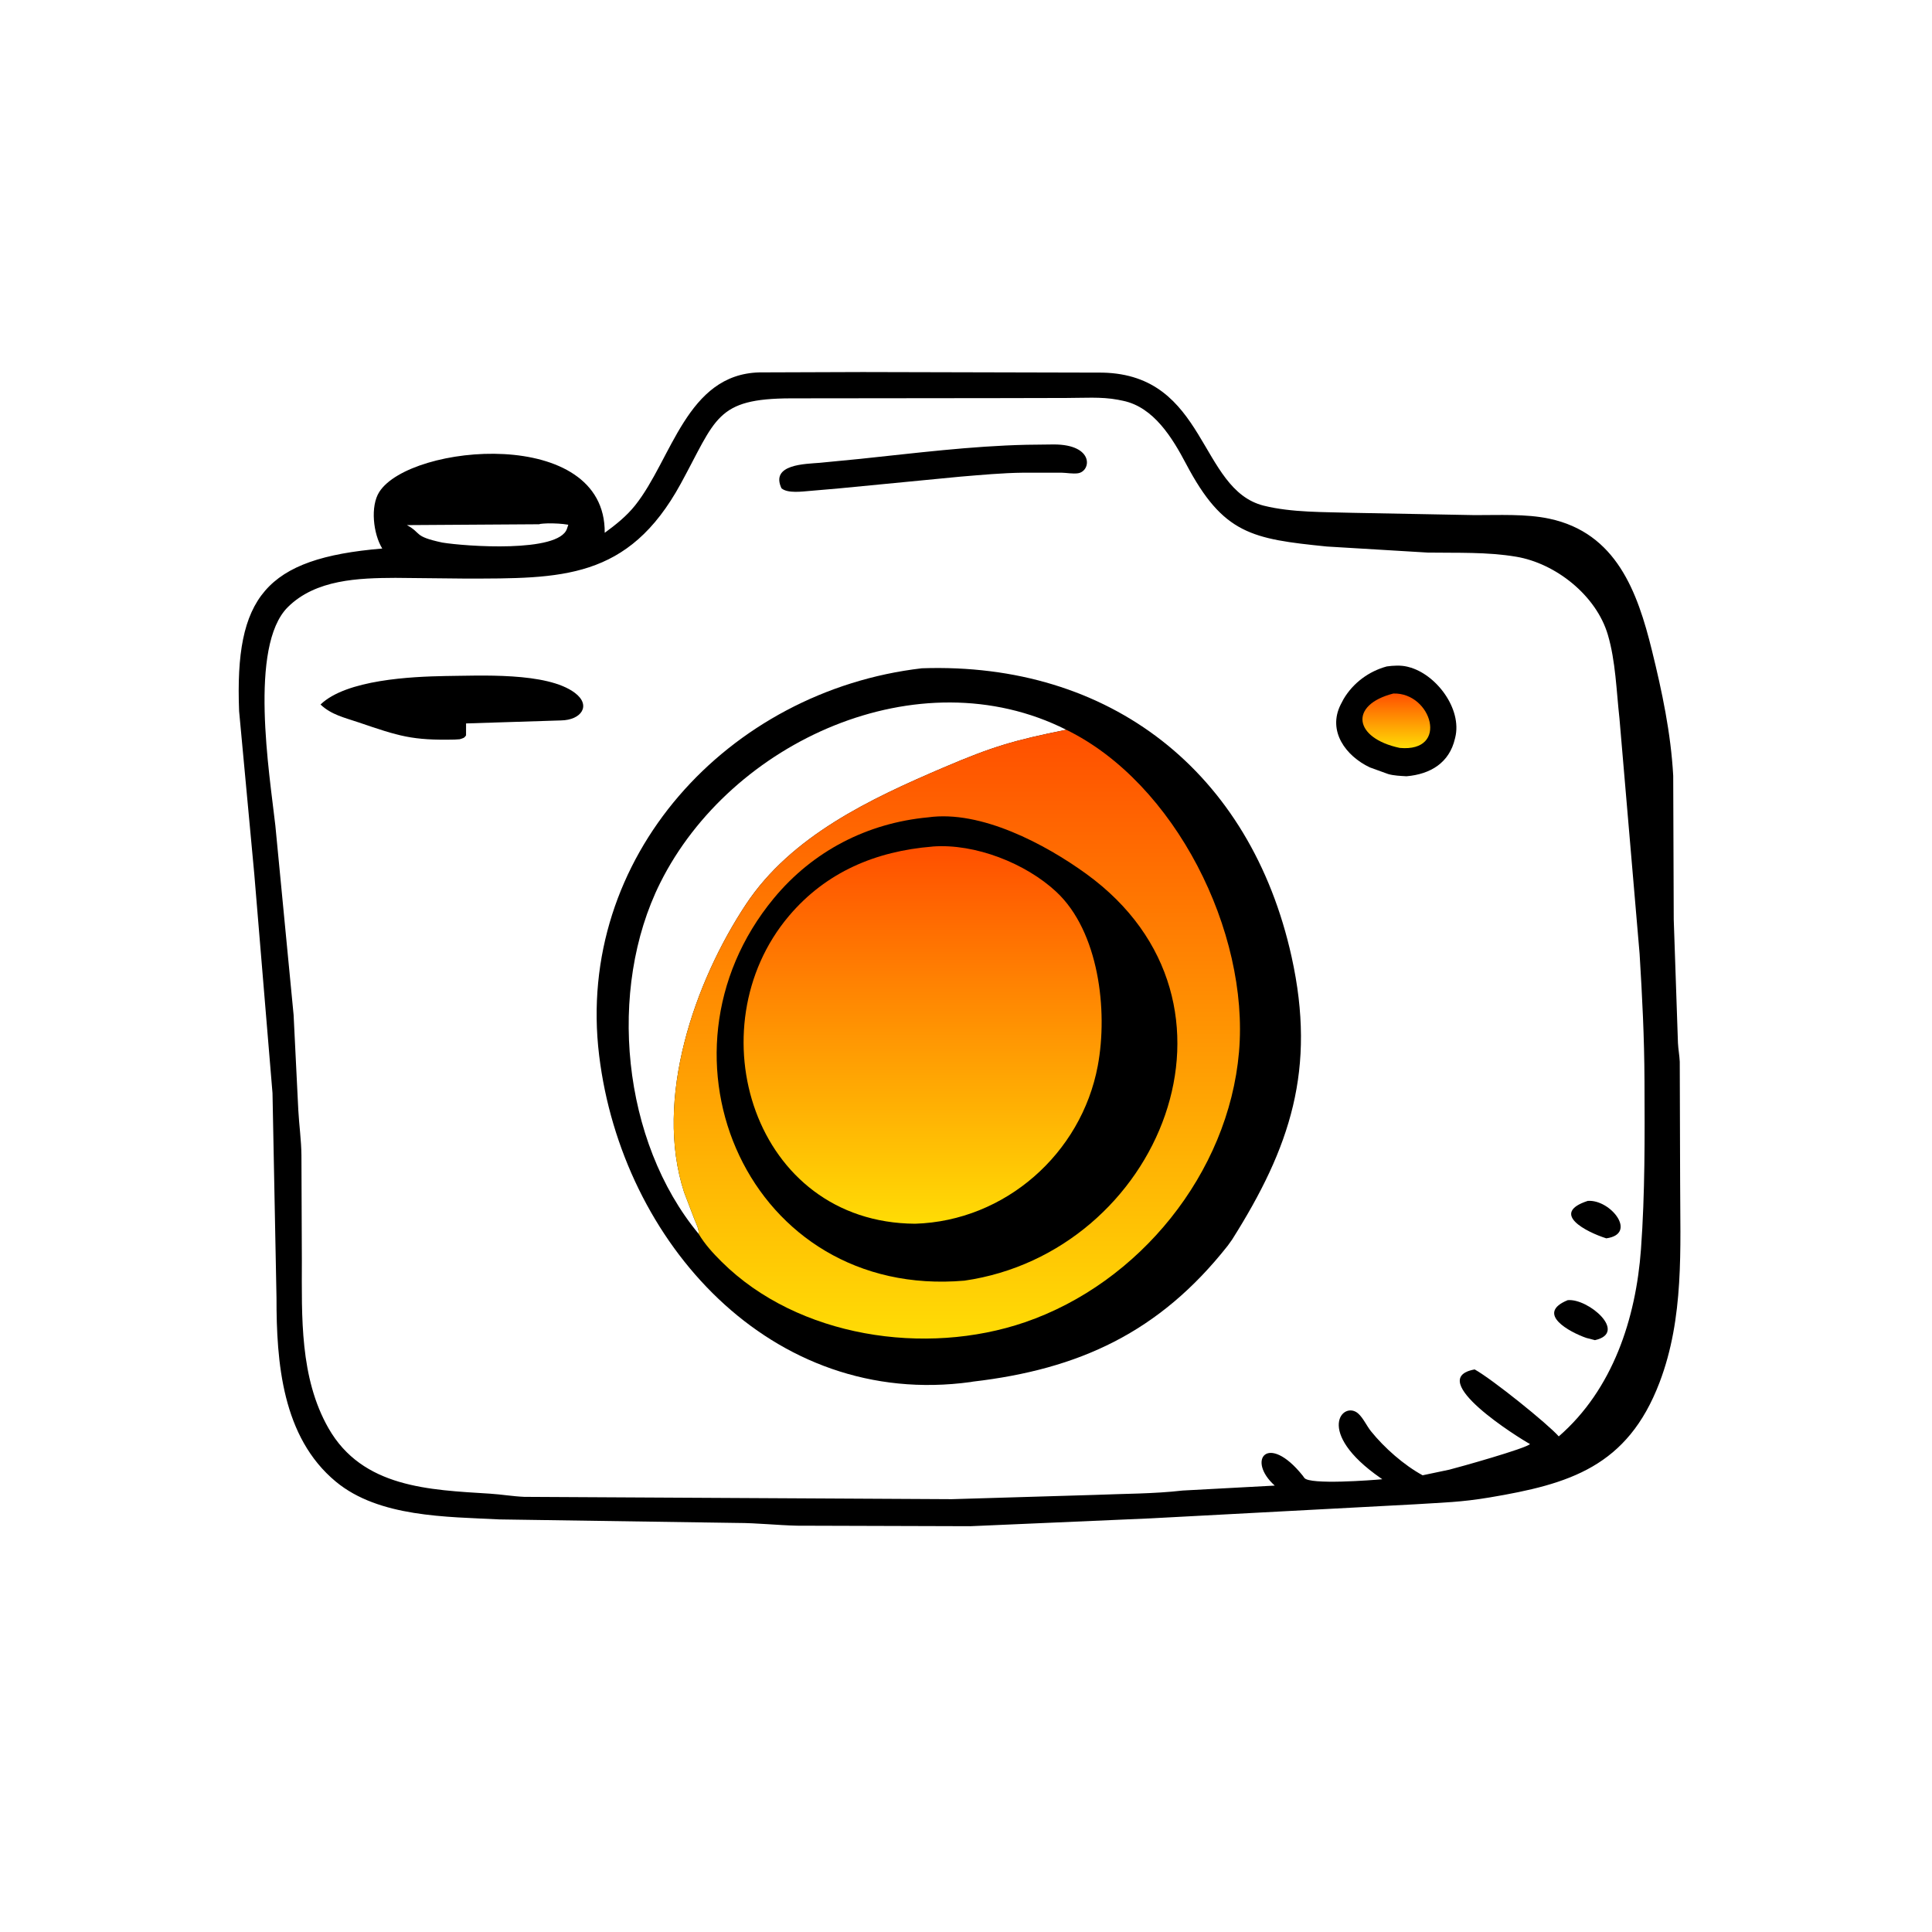 <?xml version="1.0" encoding="UTF-8"?> <svg xmlns="http://www.w3.org/2000/svg" width="130" height="130" viewBox="0 0 130 130" fill="none"> <path d="M58.052 25.034L74.188 25.073C81.229 25.223 80.648 32.935 85.041 34.027C86.933 34.497 89.111 34.447 91.044 34.507L99.23 34.661C100.83 34.666 102.671 34.566 104.247 34.901C108.758 35.859 110.183 39.822 111.153 43.76C111.838 46.541 112.429 49.329 112.587 52.198L112.622 61.868L112.906 70.185C112.928 70.607 113.008 71.023 113.027 71.443L113.052 79.441C113.057 84.025 113.33 88.657 111.666 93.025C109.506 98.696 105.593 99.861 100.232 100.76C98.257 101.09 97.117 101.097 95.216 101.221L77.428 102.167L65.303 102.695L53.634 102.66C52.277 102.629 50.954 102.477 49.596 102.475L33.606 102.238C30.062 102.056 25.504 102.102 22.602 99.7C18.984 96.707 18.6 91.671 18.605 87.323L18.336 73.553L17.11 58.811L16.089 47.848C15.79 40.191 17.829 37.567 25.721 36.91C25.114 35.922 24.903 34.064 25.524 33.097C27.611 29.848 40.761 28.65 40.69 35.852C41.444 35.298 42.154 34.738 42.742 33.999C45.22 30.884 46.204 25.188 51.091 25.058L58.052 25.034ZM67.175 26.789L53.228 26.804C48.162 26.817 48.2 28.166 45.807 32.546C42.266 39.028 37.752 38.926 31.302 38.931L26.606 38.883C24.139 38.894 21.247 38.984 19.368 40.851C16.722 43.48 18.137 52.074 18.527 55.542L19.756 68.291L20.073 74.708C20.127 75.727 20.275 76.72 20.283 77.743L20.311 84.813C20.309 88.594 20.163 92.698 22.102 96.099C24.39 100.111 28.893 100.25 32.976 100.506C33.747 100.555 34.509 100.688 35.282 100.72L64.048 100.876L73.665 100.589C75.628 100.506 77.627 100.52 79.581 100.295L85.775 99.962C83.86 98.249 85.302 96.362 87.65 99.284L87.767 99.445C88.109 99.925 92.39 99.595 93.012 99.534L92.906 99.461C88.408 96.342 90.385 94.199 91.398 95.12C91.734 95.424 91.96 95.944 92.25 96.305C93.15 97.422 94.457 98.577 95.725 99.269L97.52 98.891C98.144 98.736 102.714 97.454 102.949 97.166C102.237 96.783 95.79 92.769 99.228 92.146C100.433 92.819 104.131 95.798 104.886 96.651C108.521 93.498 110.079 88.719 110.418 84.051C110.692 80.275 110.671 76.504 110.654 72.719C110.641 69.762 110.504 67.111 110.325 64.177L108.969 48.335C108.764 46.494 108.713 44.483 108.187 42.707C107.404 40.058 104.676 37.906 102.019 37.46C100.05 37.129 98.061 37.213 96.072 37.182L89.284 36.774C84.246 36.264 82.308 35.95 79.813 31.221C78.897 29.484 77.64 27.398 75.569 26.968L75.218 26.897C74.104 26.685 72.868 26.781 71.735 26.779L67.175 26.789ZM36.289 35.276L27.381 35.333C28.41 35.895 27.789 36.084 29.756 36.507C31.304 36.762 37.595 37.217 38.15 35.579L38.24 35.308C37.782 35.23 37.34 35.215 36.876 35.216C36.811 35.216 36.312 35.237 36.289 35.276Z" fill="black"></path> <path d="M106.836 80.806C108.368 80.69 110.218 83.031 108.084 83.325C106.752 82.906 104.269 81.643 106.836 80.806Z" fill="black"></path> <path d="M105.488 87.485C106.872 87.35 109.561 89.673 107.321 90.176L106.737 90.025C105.634 89.642 103.281 88.389 105.488 87.485Z" fill="black"></path> <path d="M69.068 29.928L70.893 29.906C73.658 29.901 73.427 31.718 72.53 31.846C72.187 31.894 71.777 31.814 71.426 31.806L68.883 31.806C67.435 31.822 66.037 31.957 64.596 32.075L56.446 32.864L54.502 33.032C53.992 33.071 53.003 33.217 52.584 32.856C51.818 31.226 54.21 31.223 55.153 31.142L57.873 30.877C61.598 30.488 65.32 30.014 69.068 29.928Z" fill="black"></path> <path d="M93.313 44.843C93.75 44.782 94.253 44.754 94.685 44.857L94.77 44.879C96.615 45.34 98.402 47.686 97.917 49.635L97.9 49.702C97.525 51.323 96.257 52.095 94.641 52.233C94.234 52.208 93.793 52.196 93.4 52.081L92.174 51.637C90.552 50.869 89.314 49.198 90.21 47.411L90.406 47.038C91.048 45.952 92.107 45.169 93.313 44.843Z" fill="black"></path> <path d="M93.756 46.665C96.342 46.588 97.535 50.638 94.184 50.325C91.09 49.669 90.756 47.431 93.756 46.665Z" fill="url(#paint0_linear_258_202)"></path> <path d="M29.963 45.488C32.243 45.47 36.795 45.205 38.679 46.619C39.803 47.462 39.123 48.458 37.74 48.476L31.36 48.678L31.359 49.48C31.233 49.679 31.149 49.67 30.931 49.743L30.599 49.764C27.731 49.827 26.861 49.539 24.13 48.608C23.202 48.292 22.294 48.099 21.567 47.405C23.309 45.727 27.693 45.529 29.963 45.488Z" fill="black"></path> <path d="M62.032 44.967C74.7 44.53 84.156 51.938 86.909 64.384C88.582 71.952 86.818 77.22 82.898 83.421L82.606 83.827C77.997 89.668 72.598 92.134 65.467 92.966L65.317 92.993C51.895 94.836 41.844 83.584 40.315 71.019C38.691 57.683 49.004 46.483 62.032 44.967ZM47.011 83.025C47.05 82.729 46.836 82.317 46.725 82.04L46.034 80.232C43.986 73.957 46.74 66.061 50.198 60.844C53.246 56.246 58.575 53.746 63.474 51.652C66.807 50.227 68.227 49.815 71.747 49.104C61.82 44.109 49.17 49.889 44.421 59.414C40.844 66.587 41.854 76.81 47.011 83.025Z" fill="black"></path> <path d="M71.746 49.104C79.06 52.67 84.073 62.693 83.37 70.788C82.66 78.952 76.653 86.336 68.964 88.972C62.279 91.264 53.696 89.996 48.56 84.904C47.982 84.331 47.428 83.728 47.011 83.025C47.05 82.728 46.835 82.317 46.725 82.04L46.033 80.232C43.986 73.957 46.739 66.061 50.198 60.844C53.246 56.246 58.575 53.746 63.474 51.652C66.806 50.227 68.227 49.815 71.746 49.104Z" fill="url(#paint1_linear_258_202)"></path> <path d="M62.452 54.997C66.008 54.498 70.34 56.808 73.087 58.797C85.056 67.465 78.007 84.281 64.895 86.172C50.405 87.422 43.273 71.076 52.07 60.443C54.698 57.266 58.351 55.38 62.452 54.997Z" fill="black"></path> <path d="M62.733 56.965L62.759 56.96C65.6 56.746 69.014 58.083 71.082 60.014C73.931 62.674 74.565 67.982 73.867 71.715C72.761 77.628 67.625 82.156 61.578 82.342C50.674 82.277 46.719 69.159 53.09 61.627C55.591 58.671 58.937 57.273 62.733 56.965Z" fill="url(#paint2_linear_258_202)"></path> <defs> <linearGradient id="paint0_linear_258_202" x1="93.956" y1="46.664" x2="93.956" y2="50.342" gradientUnits="userSpaceOnUse"> <stop stop-color="#FF4F00"></stop> <stop offset="1" stop-color="#FFDC05"></stop> </linearGradient> <linearGradient id="paint1_linear_258_202" x1="64.384" y1="49.104" x2="64.384" y2="90.07" gradientUnits="userSpaceOnUse"> <stop stop-color="#FF4F00"></stop> <stop offset="1" stop-color="#FFDC05"></stop> </linearGradient> <linearGradient id="paint2_linear_258_202" x1="62.081" y1="56.938" x2="62.081" y2="82.342" gradientUnits="userSpaceOnUse"> <stop stop-color="#FF4F00"></stop> <stop offset="1" stop-color="#FFDC05"></stop> </linearGradient> </defs> </svg> 
